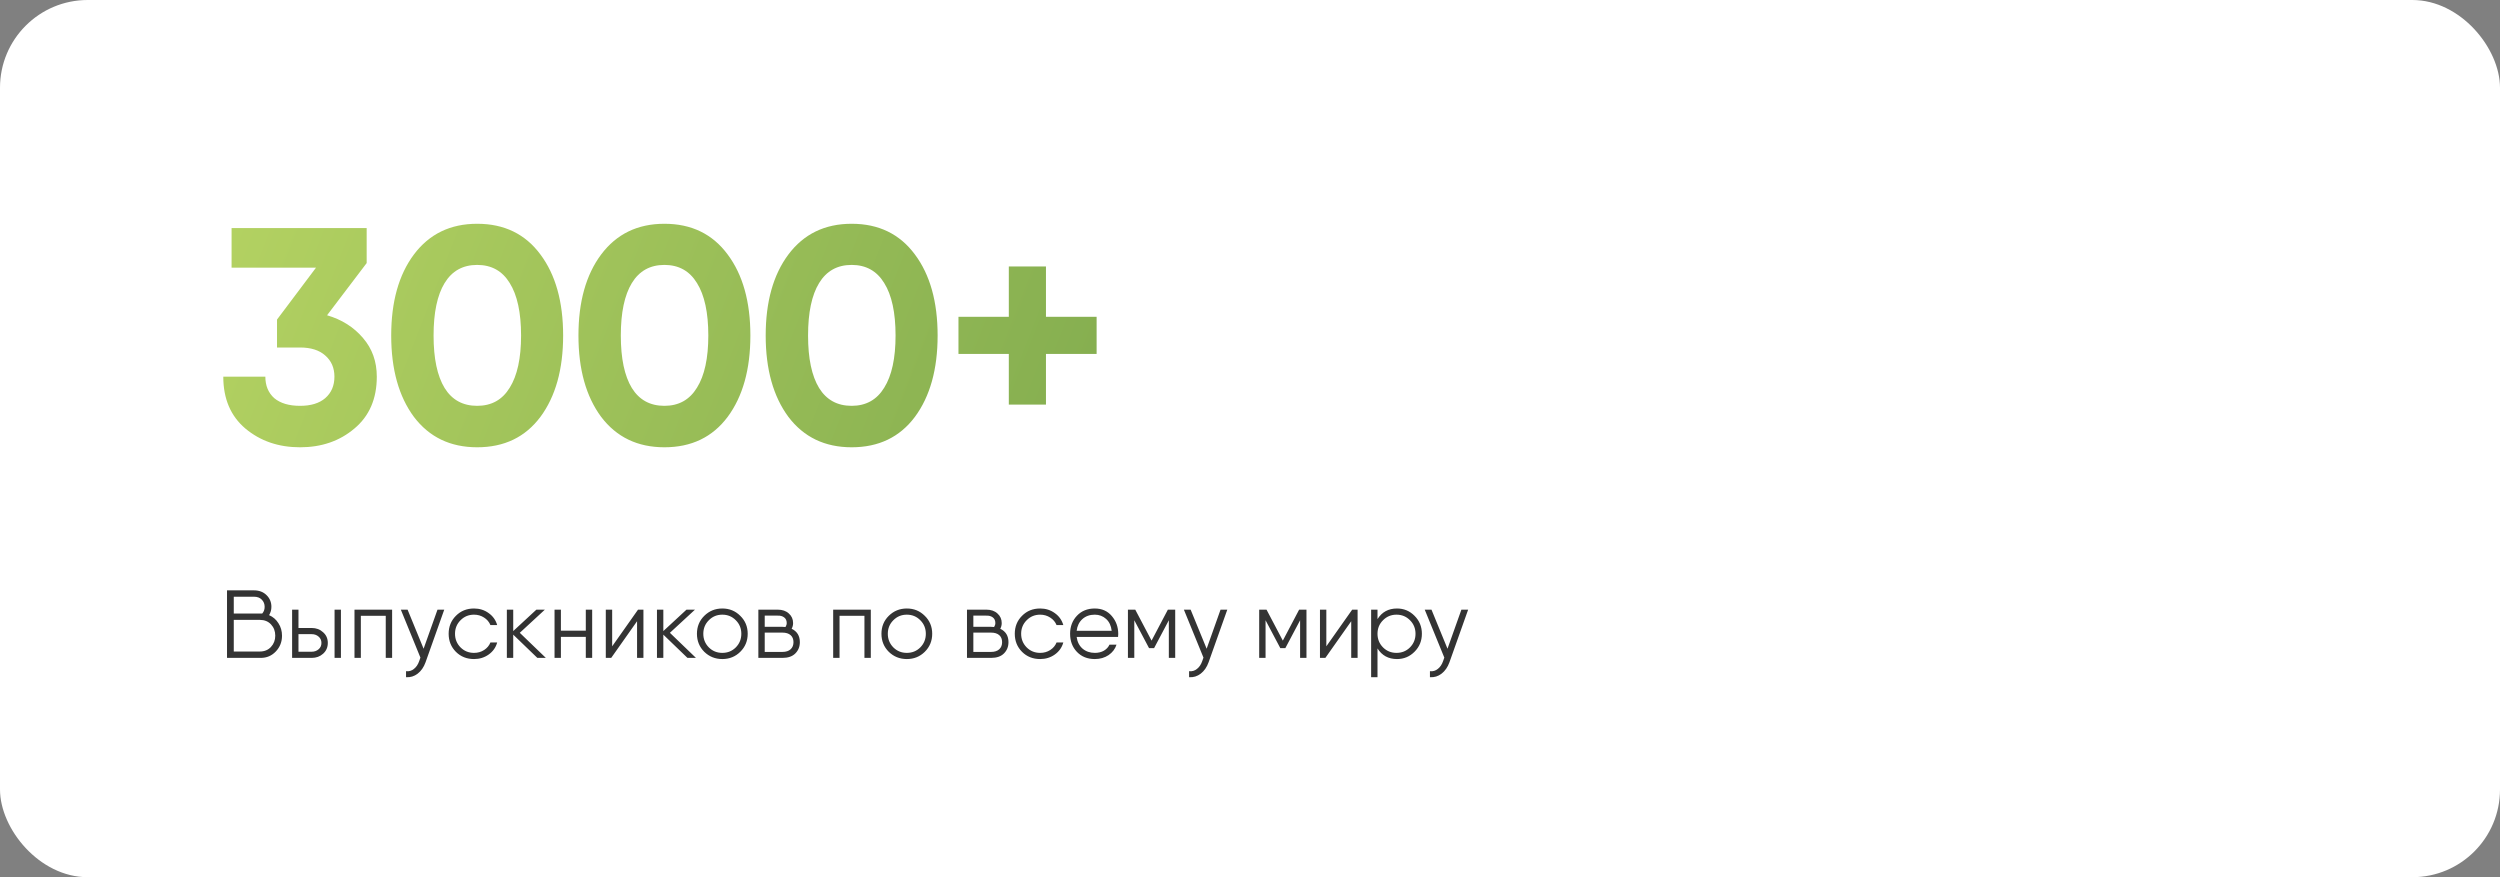 <?xml version="1.0" encoding="UTF-8"?> <svg xmlns="http://www.w3.org/2000/svg" width="570" height="200" viewBox="0 0 570 200" fill="none"><rect x="0" y="0" width="570" height="200" fill="#808080" stroke="none"/><rect width="570" height="200" rx="20" fill="white"></rect><path d="M61.352 140.254C62.247 140.635 62.958 141.251 63.486 142.102C64.029 142.938 64.3 143.884 64.3 144.94C64.3 146.348 63.831 147.543 62.892 148.526C61.968 149.509 60.817 150 59.438 150H51.98H51.76V134.6H53.3H57.898C59.086 134.6 60.047 134.967 60.78 135.7C61.513 136.419 61.88 137.306 61.88 138.362C61.88 139.037 61.704 139.667 61.352 140.254ZM57.898 136.052H53.3V139.88H59.46H59.79C60.157 139.469 60.34 138.963 60.34 138.362C60.34 137.702 60.12 137.152 59.68 136.712C59.255 136.272 58.661 136.052 57.898 136.052ZM59.218 148.548C60.274 148.548 61.125 148.203 61.77 147.514C62.43 146.81 62.76 145.952 62.76 144.94C62.76 143.913 62.437 143.055 61.792 142.366C61.147 141.677 60.296 141.332 59.24 141.332H53.3V148.548H59.218ZM71.067 143.18C72.093 143.18 72.959 143.503 73.662 144.148C74.381 144.779 74.74 145.593 74.74 146.59C74.74 147.587 74.381 148.409 73.662 149.054C72.959 149.685 72.093 150 71.067 150H67.349H66.6V139H68.052V143.18H71.067ZM76.281 139H77.733V150H76.281V139ZM71.067 148.592C71.683 148.592 72.203 148.409 72.629 148.042C73.069 147.675 73.288 147.191 73.288 146.59C73.288 145.989 73.069 145.505 72.629 145.138C72.203 144.771 71.683 144.588 71.067 144.588H68.052V148.592H71.067ZM89.403 139V150H87.951V140.408H82.275V150H80.823V139H82.275H89.403ZM99.749 139H101.289L97.021 151.012C96.625 152.112 96.031 152.97 95.239 153.586C94.447 154.202 93.56 154.473 92.577 154.4V153.036C93.267 153.109 93.868 152.933 94.381 152.508C94.909 152.097 95.305 151.511 95.569 150.748L95.855 149.934L91.389 139H92.929L96.581 147.91L99.749 139ZM113.358 146.48C113.05 147.609 112.405 148.526 111.422 149.23C110.454 149.919 109.339 150.264 108.078 150.264C106.421 150.264 105.042 149.714 103.942 148.614C102.842 147.499 102.292 146.128 102.292 144.5C102.292 142.872 102.842 141.508 103.942 140.408C105.042 139.293 106.421 138.736 108.078 138.736C109.339 138.736 110.454 139.088 111.422 139.792C112.39 140.481 113.035 141.391 113.358 142.52H111.818C111.525 141.801 111.041 141.229 110.366 140.804C109.691 140.364 108.929 140.144 108.078 140.144C106.861 140.144 105.834 140.569 104.998 141.42C104.162 142.256 103.744 143.283 103.744 144.5C103.744 145.717 104.162 146.751 104.998 147.602C105.834 148.438 106.861 148.856 108.078 148.856C108.943 148.856 109.713 148.636 110.388 148.196C111.063 147.756 111.539 147.184 111.818 146.48H113.358ZM124.451 150H122.515L117.015 144.698V150H115.563V139H117.015V143.884L122.295 139H124.231L118.511 144.28L124.451 150ZM133.563 139H135.015V150H133.563V145.204H127.887V150H126.435V139H127.887V143.796H133.563V139ZM145.47 139H146.702V150H145.25V141.64L139.354 150H138.122V139H139.574V147.36L145.47 139ZM158.676 150H156.74L151.24 144.698V150H149.788V139H151.24V143.884L156.52 139H158.456L152.736 144.28L158.676 150ZM168.781 148.614C167.667 149.714 166.303 150.264 164.689 150.264C163.076 150.264 161.705 149.714 160.575 148.614C159.461 147.499 158.903 146.128 158.903 144.5C158.903 142.872 159.461 141.508 160.575 140.408C161.705 139.293 163.076 138.736 164.689 138.736C166.303 138.736 167.667 139.293 168.781 140.408C169.911 141.508 170.475 142.872 170.475 144.5C170.475 146.128 169.911 147.499 168.781 148.614ZM161.609 147.602C162.445 148.438 163.472 148.856 164.689 148.856C165.907 148.856 166.933 148.438 167.769 147.602C168.605 146.751 169.023 145.717 169.023 144.5C169.023 143.283 168.605 142.256 167.769 141.42C166.933 140.569 165.907 140.144 164.689 140.144C163.472 140.144 162.445 140.569 161.609 141.42C160.773 142.256 160.355 143.283 160.355 144.5C160.355 145.717 160.773 146.751 161.609 147.602ZM180.495 143.356C181.742 143.957 182.365 144.977 182.365 146.414C182.365 147.441 182.021 148.299 181.331 148.988C180.657 149.663 179.681 150 178.405 150H172.905V144.236V140.364V139H177.305C178.376 139 179.227 139.293 179.857 139.88C180.503 140.452 180.825 141.178 180.825 142.058C180.825 142.527 180.715 142.96 180.495 143.356ZM174.357 140.364V142.916H178.405C178.567 142.916 178.794 142.931 179.087 142.96C179.278 142.667 179.373 142.366 179.373 142.058C179.373 141.486 179.175 141.053 178.779 140.76C178.383 140.467 177.892 140.335 177.305 140.364H174.357ZM178.405 148.636C179.197 148.636 179.813 148.438 180.253 148.042C180.693 147.646 180.913 147.103 180.913 146.414C180.913 145.725 180.693 145.189 180.253 144.808C179.813 144.427 179.197 144.236 178.405 144.236H174.357V148.636H178.405ZM198.544 139V150H197.092V140.408H191.416V150H189.964V139H191.416H198.544ZM210.848 148.614C209.733 149.714 208.369 150.264 206.756 150.264C205.143 150.264 203.771 149.714 202.642 148.614C201.527 147.499 200.97 146.128 200.97 144.5C200.97 142.872 201.527 141.508 202.642 140.408C203.771 139.293 205.143 138.736 206.756 138.736C208.369 138.736 209.733 139.293 210.848 140.408C211.977 141.508 212.542 142.872 212.542 144.5C212.542 146.128 211.977 147.499 210.848 148.614ZM203.676 147.602C204.512 148.438 205.539 148.856 206.756 148.856C207.973 148.856 209 148.438 209.836 147.602C210.672 146.751 211.09 145.717 211.09 144.5C211.09 143.283 210.672 142.256 209.836 141.42C209 140.569 207.973 140.144 206.756 140.144C205.539 140.144 204.512 140.569 203.676 141.42C202.84 142.256 202.422 143.283 202.422 144.5C202.422 145.717 202.84 146.751 203.676 147.602ZM228.062 143.356C229.308 143.957 229.932 144.977 229.932 146.414C229.932 147.441 229.587 148.299 228.898 148.988C228.223 149.663 227.248 150 225.972 150H220.472V144.236V140.364V139H224.872C225.942 139 226.793 139.293 227.424 139.88C228.069 140.452 228.392 141.178 228.392 142.058C228.392 142.527 228.282 142.96 228.062 143.356ZM221.924 140.364V142.916H225.972C226.133 142.916 226.36 142.931 226.654 142.96C226.844 142.667 226.94 142.366 226.94 142.058C226.94 141.486 226.742 141.053 226.346 140.76C225.95 140.467 225.458 140.335 224.872 140.364H221.924ZM225.972 148.636C226.764 148.636 227.38 148.438 227.82 148.042C228.26 147.646 228.48 147.103 228.48 146.414C228.48 145.725 228.26 145.189 227.82 144.808C227.38 144.427 226.764 144.236 225.972 144.236H221.924V148.636H225.972ZM242.436 146.48C242.128 147.609 241.483 148.526 240.5 149.23C239.532 149.919 238.418 150.264 237.156 150.264C235.499 150.264 234.12 149.714 233.02 148.614C231.92 147.499 231.37 146.128 231.37 144.5C231.37 142.872 231.92 141.508 233.02 140.408C234.12 139.293 235.499 138.736 237.156 138.736C238.418 138.736 239.532 139.088 240.5 139.792C241.468 140.481 242.114 141.391 242.436 142.52H240.896C240.603 141.801 240.119 141.229 239.444 140.804C238.77 140.364 238.007 140.144 237.156 140.144C235.939 140.144 234.912 140.569 234.076 141.42C233.24 142.256 232.822 143.283 232.822 144.5C232.822 145.717 233.24 146.751 234.076 147.602C234.912 148.438 235.939 148.856 237.156 148.856C238.022 148.856 238.792 148.636 239.466 148.196C240.141 147.756 240.618 147.184 240.896 146.48H242.436ZM249.614 138.736C251.227 138.736 252.518 139.308 253.486 140.452C254.468 141.596 254.96 142.96 254.96 144.544C254.96 144.705 254.945 144.933 254.916 145.226H253.464H245.478C245.624 146.341 246.072 147.228 246.82 147.888C247.582 148.533 248.521 148.856 249.636 148.856C250.428 148.856 251.117 148.687 251.704 148.35C252.29 147.998 252.708 147.543 252.958 146.986H254.564C254.256 147.954 253.654 148.746 252.76 149.362C251.865 149.963 250.816 150.264 249.614 150.264C247.942 150.264 246.585 149.721 245.544 148.636C244.502 147.551 243.982 146.172 243.982 144.5C243.982 142.857 244.502 141.486 245.544 140.386C246.585 139.286 247.942 138.736 249.614 138.736ZM249.614 140.144C248.47 140.144 247.524 140.481 246.776 141.156C246.042 141.831 245.61 142.718 245.478 143.818H253.464C253.332 142.659 252.906 141.757 252.188 141.112C251.469 140.467 250.611 140.144 249.614 140.144ZM267.947 139V150H266.495V141.42L263.129 147.778H261.985L258.619 141.42V150H257.167V139H258.619H258.839L262.557 146.062L266.275 139H267.947ZM278.284 139H279.824L275.556 151.012C275.16 152.112 274.566 152.97 273.774 153.586C272.982 154.202 272.095 154.473 271.112 154.4V153.036C271.802 153.109 272.403 152.933 272.916 152.508C273.444 152.097 273.84 151.511 274.104 150.748L274.39 149.934L269.924 139H271.464L275.116 147.91L278.284 139ZM297.875 139V150H296.423V141.42L293.057 147.778H291.913L288.547 141.42V150H287.095V139H288.547H288.767L292.485 146.062L296.203 139H297.875ZM308.3 139H309.532V150H308.08V141.64L302.184 150H300.952V139H302.404V147.36L308.3 139ZM318.514 138.736C320.083 138.736 321.418 139.293 322.518 140.408C323.633 141.523 324.19 142.887 324.19 144.5C324.19 146.113 323.633 147.477 322.518 148.592C321.418 149.707 320.083 150.264 318.514 150.264C316.563 150.264 315.082 149.457 314.07 147.844V154.4H312.618V139H314.07V141.156C315.082 139.543 316.563 138.736 318.514 138.736ZM315.324 147.602C316.16 148.438 317.187 148.856 318.404 148.856C319.621 148.856 320.648 148.438 321.484 147.602C322.32 146.751 322.738 145.717 322.738 144.5C322.738 143.283 322.32 142.256 321.484 141.42C320.648 140.569 319.621 140.144 318.404 140.144C317.187 140.144 316.16 140.569 315.324 141.42C314.488 142.256 314.07 143.283 314.07 144.5C314.07 145.717 314.488 146.751 315.324 147.602ZM333.198 139H334.738L330.47 151.012C330.074 152.112 329.48 152.97 328.688 153.586C327.896 154.202 327.009 154.473 326.026 154.4V153.036C326.716 153.109 327.317 152.933 327.83 152.508C328.358 152.097 328.754 151.511 329.018 150.748L329.304 149.934L324.838 139H326.378L330.03 147.91L333.198 139Z" fill="#333333"></path><path d="M74.57 71.88C77.93 72.86 80.66 74.587 82.76 77.06C84.86 79.487 85.91 82.427 85.91 85.88C85.91 90.92 84.207 94.863 80.8 97.71C77.44 100.557 73.31 101.98 68.41 101.98C63.51 101.98 59.357 100.557 55.95 97.71C52.59 94.863 50.91 90.92 50.91 85.88H60.5C60.5 87.933 61.177 89.567 62.53 90.78C63.93 91.947 65.89 92.53 68.41 92.53C70.883 92.53 72.797 91.947 74.15 90.78C75.55 89.567 76.25 87.933 76.25 85.88C76.25 83.873 75.55 82.263 74.15 81.05C72.797 79.837 70.883 79.23 68.41 79.23H63.16V72.86L72.05 61.03H52.8V52H83.6V59.98L74.57 71.88ZM108.795 101.98C102.681 101.98 97.874 99.67 94.374 95.05C90.921 90.383 89.195 84.2 89.195 76.5C89.195 68.8 90.921 62.64 94.374 58.02C97.874 53.353 102.681 51.02 108.795 51.02C114.955 51.02 119.761 53.353 123.215 58.02C126.668 62.64 128.395 68.8 128.395 76.5C128.395 84.2 126.668 90.383 123.215 95.05C119.761 99.67 114.955 101.98 108.795 101.98ZM101.375 88.47C103.055 91.177 105.528 92.53 108.795 92.53C112.061 92.53 114.535 91.153 116.215 88.4C117.941 85.647 118.805 81.68 118.805 76.5C118.805 71.273 117.941 67.283 116.215 64.53C114.535 61.777 112.061 60.4 108.795 60.4C105.528 60.4 103.055 61.777 101.375 64.53C99.695 67.283 98.855 71.273 98.855 76.5C98.855 81.727 99.695 85.717 101.375 88.47ZM151.486 101.98C145.373 101.98 140.566 99.67 137.066 95.05C133.613 90.383 131.886 84.2 131.886 76.5C131.886 68.8 133.613 62.64 137.066 58.02C140.566 53.353 145.373 51.02 151.486 51.02C157.646 51.02 162.453 53.353 165.906 58.02C169.36 62.64 171.086 68.8 171.086 76.5C171.086 84.2 169.36 90.383 165.906 95.05C162.453 99.67 157.646 101.98 151.486 101.98ZM144.066 88.47C145.746 91.177 148.22 92.53 151.486 92.53C154.753 92.53 157.226 91.153 158.906 88.4C160.633 85.647 161.496 81.68 161.496 76.5C161.496 71.273 160.633 67.283 158.906 64.53C157.226 61.777 154.753 60.4 151.486 60.4C148.22 60.4 145.746 61.777 144.066 64.53C142.386 67.283 141.546 71.273 141.546 76.5C141.546 81.727 142.386 85.717 144.066 88.47ZM194.178 101.98C188.065 101.98 183.258 99.67 179.758 95.05C176.305 90.383 174.578 84.2 174.578 76.5C174.578 68.8 176.305 62.64 179.758 58.02C183.258 53.353 188.065 51.02 194.178 51.02C200.338 51.02 205.145 53.353 208.598 58.02C212.051 62.64 213.778 68.8 213.778 76.5C213.778 84.2 212.051 90.383 208.598 95.05C205.145 99.67 200.338 101.98 194.178 101.98ZM186.758 88.47C188.438 91.177 190.911 92.53 194.178 92.53C197.445 92.53 199.918 91.153 201.598 88.4C203.325 85.647 204.188 81.68 204.188 76.5C204.188 71.273 203.325 67.283 201.598 64.53C199.918 61.777 197.445 60.4 194.178 60.4C190.911 60.4 188.438 61.777 186.758 64.53C185.078 67.283 184.238 71.273 184.238 76.5C184.238 81.727 185.078 85.717 186.758 88.47ZM250.03 72.23V80.7H238.48V92.25H230.01V80.7H218.53V72.23H230.01V60.75H238.48V72.23H250.03Z" fill="url(#paint0_linear_102_937)"></path><defs><linearGradient id="paint0_linear_102_937" x1="50" y1="43" x2="320.584" y2="148.528" gradientUnits="userSpaceOnUse"><stop stop-color="#B4D262"></stop><stop offset="1" stop-color="#719F48"></stop></linearGradient></defs></svg> 